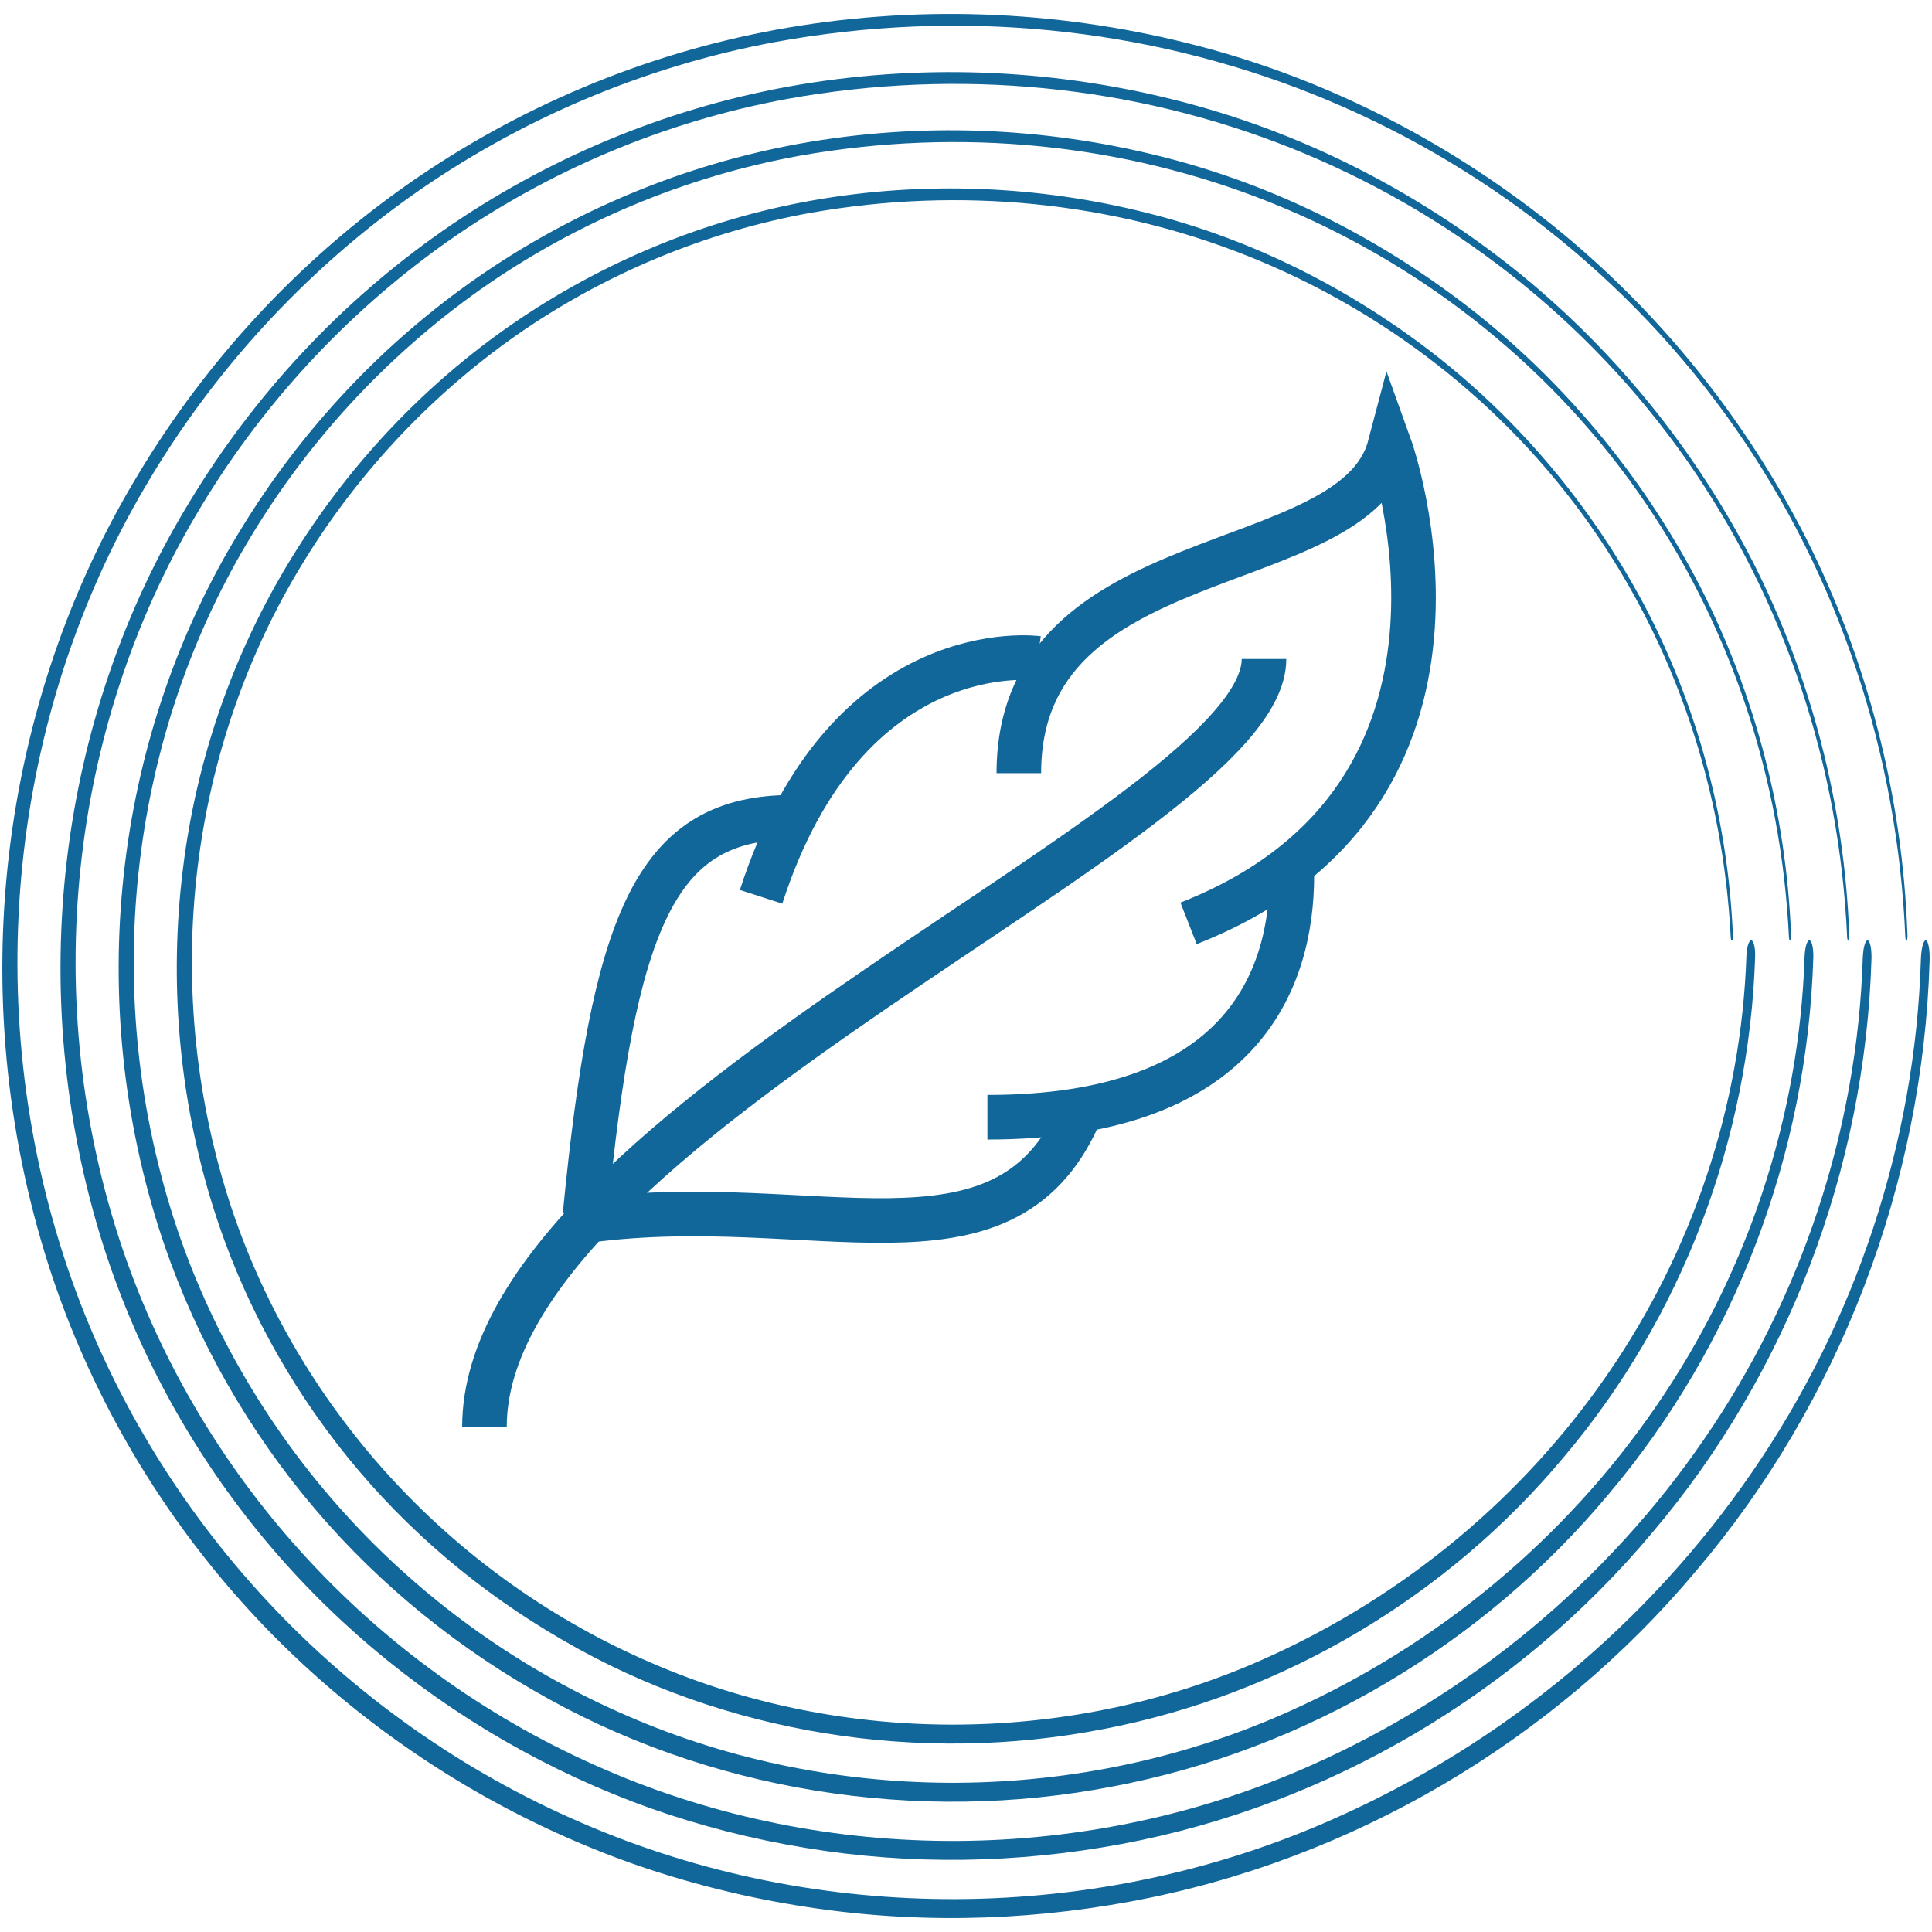 <?xml version="1.0" encoding="UTF-8" standalone="no"?>
<!DOCTYPE svg PUBLIC "-//W3C//DTD SVG 1.1//EN" "http://www.w3.org/Graphics/SVG/1.1/DTD/svg11.dtd">
<svg width="100%" height="100%" viewBox="0 0 130 130" version="1.1" xmlns="http://www.w3.org/2000/svg" xmlns:xlink="http://www.w3.org/1999/xlink" xml:space="preserve" xmlns:serif="http://www.serif.com/" style="fill-rule:evenodd;clip-rule:evenodd;stroke-miterlimit:10;">
    <g>
        <g>
            <g>
                <g>
                    <g>
                        <g>
                            <path d="M128.344,62.796C128.008,53.528 125.65,44.396 121.523,36.203C117.359,28.028 111.486,20.775 104.347,15.06C97.202,9.366 88.849,5.113 79.883,2.898C70.929,0.663 61.46,0.304 52.187,2.006C43.264,3.653 34.819,7.241 27.49,12.362C20.162,17.491 13.966,24.167 9.334,31.861C-0.007,47.243 -2.561,66.879 3.268,85.138C5.659,92.59 9.469,99.551 14.371,105.573C19.272,111.601 25.289,116.657 31.956,120.506C35.291,122.429 38.792,124.052 42.402,125.346C46.018,126.624 49.738,127.575 53.499,128.193C61.027,129.451 68.689,129.323 76.111,127.942C90.984,125.193 104.585,117.101 114.14,105.686C123.792,94.338 129.41,79.63 129.841,64.602C129.86,63.893 129.748,63.292 129.581,63.271C129.423,63.267 129.276,63.823 129.253,64.564C128.871,76.907 124.835,88.985 117.897,99.049C110.98,109.135 101.238,117.285 89.793,122.366C73.747,129.518 55.057,129.576 39.125,122.651C31.165,119.219 23.931,114.12 17.998,107.75C12.062,101.386 7.421,93.742 4.573,85.388C-1.471,67.615 0.709,48.132 9.78,32.736C14.291,25.041 20.411,18.357 27.654,13.197C34.91,8.056 43.304,4.468 52.156,2.827C64.531,0.564 77.057,1.832 88.335,6.331C99.594,10.826 109.597,18.55 116.757,28.804C123.816,38.911 127.698,50.863 128.207,63.098C128.227,63.265 128.272,63.336 128.31,63.271C128.347,63.201 128.362,63.001 128.344,62.796Z" style="fill:rgb(18,103,154);fill-rule:nonzero;"/>
                            <path d="M124.429,62.825C124.096,54.121 121.871,45.575 117.996,37.9C114.083,30.245 108.572,23.449 101.877,18.096C95.176,12.765 87.355,8.779 78.959,6.701C70.578,4.603 61.685,4.254 52.995,5.835C44.631,7.364 36.708,10.713 29.821,15.507C22.935,20.308 17.106,26.568 12.745,33.784C3.948,48.193 1.514,66.662 6.959,83.834C9.193,90.843 12.769,97.396 17.378,103.066C21.986,108.742 27.651,113.501 33.924,117.121C37.062,118.93 40.355,120.455 43.751,121.67C47.152,122.869 50.651,123.76 54.189,124.339C61.267,125.518 68.489,125.387 75.463,124.081C89.439,121.48 102.211,113.861 111.183,103.122C120.247,92.444 125.51,78.648 125.928,64.523C125.946,63.856 125.834,63.291 125.668,63.272C125.51,63.269 125.362,63.79 125.341,64.487C124.97,76.086 121.175,87.402 114.661,96.849C108.165,106.315 99.02,113.97 88.288,118.754C73.248,125.489 55.658,125.567 40.701,119.068C33.223,115.848 26.422,111.056 20.847,105.065C15.269,99.081 10.914,91.894 8.25,84.046C2.6,67.353 4.675,49.042 13.206,34.628C17.45,27.417 23.203,21.155 30.004,16.328C36.817,11.519 44.686,8.176 52.977,6.655C64.571,4.558 76.311,5.752 86.86,9.956C97.398,14.157 106.783,21.38 113.506,30.981C120.132,40.446 123.785,51.622 124.294,63.109C124.314,63.264 124.36,63.335 124.397,63.271C124.433,63.205 124.447,63.017 124.429,62.825Z" style="fill:rgb(18,103,154);fill-rule:nonzero;"/>
                            <path d="M120.515,62.854C120.185,54.715 118.093,46.753 114.468,39.597C110.805,32.462 105.656,26.124 99.406,21.132C93.149,16.163 85.86,12.444 78.034,10.505C70.227,8.545 61.91,8.206 53.802,9.666C45.996,11.078 38.597,14.186 32.151,18.652C25.707,23.125 20.245,28.969 16.153,35.706C7.903,49.143 5.588,66.445 10.65,82.53C12.728,89.096 16.069,95.241 20.385,100.56C24.7,105.885 30.013,110.347 35.891,113.737C47.651,120.588 61.777,122.729 74.813,120.221C87.892,117.768 99.834,110.621 108.224,100.558C116.7,90.549 121.608,77.667 122.014,64.443C122.03,63.819 121.919,63.289 121.752,63.271C121.594,63.268 121.446,63.756 121.425,64.408C121.066,75.262 117.513,85.816 111.422,94.648C105.348,103.494 96.8,110.654 86.78,115.141C72.747,121.459 56.255,121.557 42.273,115.483C35.277,112.474 28.909,107.989 23.693,102.379C18.474,96.775 14.404,90.044 11.925,82.704C6.671,67.09 8.642,49.951 16.633,36.521C20.609,29.794 25.996,23.954 32.353,19.459C38.724,14.983 46.068,11.883 53.797,10.482C64.611,8.552 75.565,9.672 85.383,13.582C95.199,17.489 103.967,24.211 110.252,33.159C116.445,41.983 119.868,52.381 120.378,63.12C120.4,63.263 120.444,63.335 120.482,63.272C120.519,63.209 120.533,63.034 120.515,62.854Z" style="fill:rgb(18,103,154);fill-rule:nonzero;"/>
                            <path d="M116.602,62.883C116.274,55.309 114.315,47.931 110.942,41.294C107.529,34.68 102.742,28.799 96.937,24.169C91.124,19.562 84.368,16.111 77.111,14.309C69.878,12.487 62.136,12.157 54.611,13.496C47.364,14.79 40.488,17.659 34.483,21.796C28.482,25.941 23.386,31.369 19.564,37.628C15.732,43.884 13.221,51.003 12.308,58.472C11.38,65.943 12.001,73.739 14.34,81.226C16.262,87.349 19.368,93.085 23.391,98.053C27.413,103.026 32.374,107.191 37.858,110.353C48.825,116.741 62.004,118.718 74.164,116.361C86.346,114.057 97.458,107.381 105.266,97.994C113.154,88.654 117.707,76.686 118.1,64.364C118.115,63.782 118.005,63.288 117.838,63.271C117.68,63.268 117.533,63.723 117.512,64.33C117.164,74.44 113.853,84.232 108.185,92.447C102.531,100.674 94.581,107.338 85.273,111.528C72.247,117.429 56.854,117.548 43.847,111.9C37.333,109.103 31.398,104.924 26.54,99.693C21.679,94.469 17.896,88.194 15.602,81.361C13.181,74.103 12.421,66.472 13.212,59.099C14.003,51.737 16.338,44.652 20.059,38.413C23.768,32.17 28.788,26.752 34.702,22.589C40.631,18.446 47.449,15.59 54.617,14.308C64.65,12.543 74.818,13.59 83.906,17.205C93.001,20.818 101.151,27.04 106.998,35.334C112.759,43.515 115.952,53.138 116.462,63.128C116.484,63.258 116.528,63.332 116.567,63.269C116.605,63.213 116.618,63.05 116.602,62.883Z" style="fill:rgb(18,103,154);fill-rule:nonzero;"/>
                        </g>
                    </g>
                </g>
            </g>
        </g>
        <g>
            <g>
                <path d="M68.555,52.024C68.555,36.121 91.116,39.117 93.514,30.028C93.514,30.028 101.974,53.51 79.976,62.13" style="fill:none;fill-rule:nonzero;stroke:rgb(18,103,154);stroke-width:3px;"/>
                <path d="M86.927,58.893C86.927,65.993 83.503,75.176 66.44,75.176" style="fill:none;fill-rule:nonzero;stroke:rgb(18,103,154);stroke-width:3px;"/>
                <path d="M72.538,75.177C67.437,86.464 54.739,80.097 39.544,82.123" style="fill:none;fill-rule:nonzero;stroke:rgb(18,103,154);stroke-width:3px;"/>
                <path d="M69.825,44.296C69.825,44.296 56.972,42.512 51.212,60.345" style="fill:none;fill-rule:nonzero;stroke:rgb(18,103,154);stroke-width:3px;"/>
                <path d="M52.904,54.996C44.031,55.206 41.281,62.129 39.366,81.747" style="fill:none;fill-rule:nonzero;stroke:rgb(18,103,154);stroke-width:3px;"/>
                <path d="M85.053,44.342C85.053,55.327 32.598,75.506 32.598,96.015" style="fill:none;fill-rule:nonzero;stroke:rgb(18,103,154);stroke-width:3px;"/>
            </g>
        </g>
    </g>
</svg>

